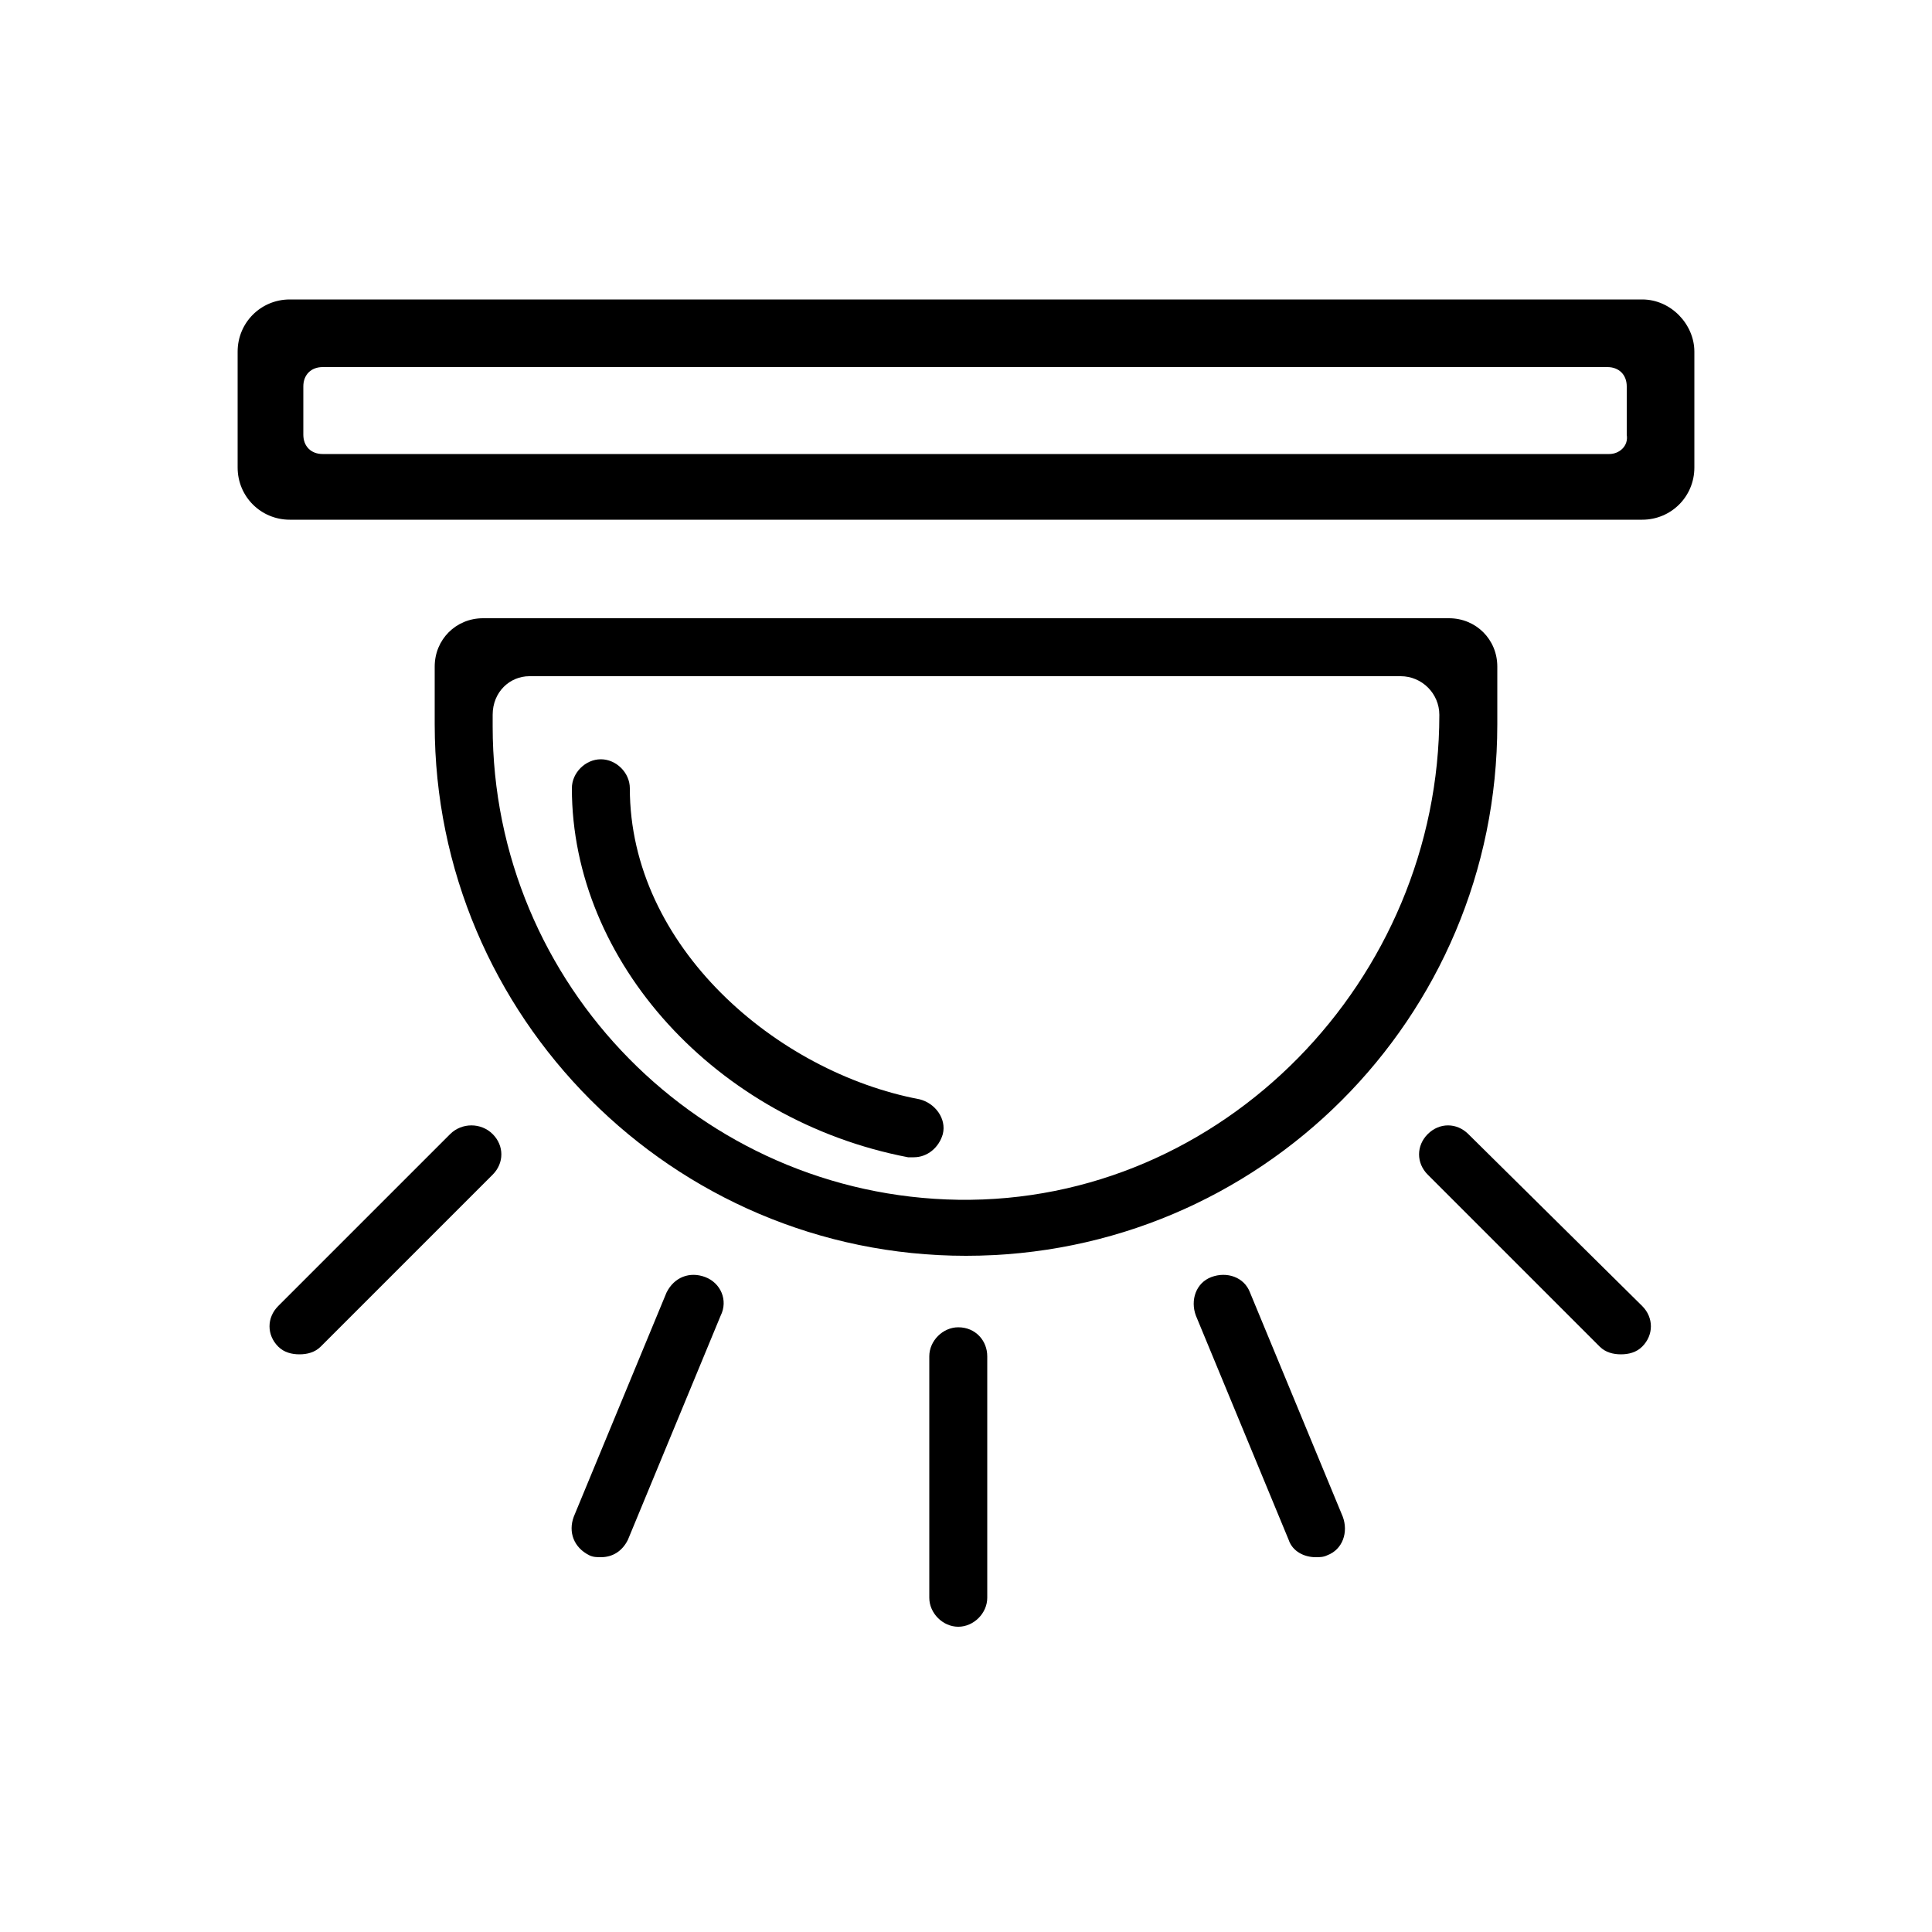 <?xml version="1.0" encoding="utf-8"?>
<!-- Generator: Adobe Illustrator 23.0.1, SVG Export Plug-In . SVG Version: 6.00 Build 0)  -->
<svg version="1.1" id="Layer_1" xmlns="http://www.w3.org/2000/svg" xmlns:xlink="http://www.w3.org/1999/xlink" x="0px" y="0px"
	 width="100px" height="100px" viewBox="0 0 100 100" style="enable-background:new 0 0 100 100;" xml:space="preserve">
<g id="LED-lighting">
	<g>
		<path d="M85,15.5H15c-1.5,0-2.7,1.2-2.7,2.7v6c0,1.5,1.2,2.7,2.7,2.7h70c1.5,0,2.7-1.2,2.7-2.7v-6C87.7,16.8,86.5,15.5,85,15.5z
			 M83.3,23.5H16.7c-0.6,0-1-0.4-1-1V20c0-0.6,0.4-1,1-1h66.5c0.6,0,1,0.4,1,1v2.5C84.3,23.1,83.8,23.5,83.3,23.5z"/>
		<path d="M50,65c15.2,0,27.5-12.3,27.5-27.5v-3c0-1.4-1.1-2.5-2.5-2.5H25c-1.4,0-2.5,1.1-2.5,2.5v3C22.5,52.6,34.8,65,50,65z
			 M27.4,35h45.1c1.1,0,2,0.9,2,2l0,0c0,13.7-11.2,25.3-24.9,25.1C36.3,61.9,25.5,51,25.5,37.6V37C25.5,35.8,26.4,35,27.4,35z"/>
		<path d="M47,59.9c0.1,0,0.2,0,0.3,0c0.7,0,1.3-0.5,1.5-1.2c0.2-0.8-0.4-1.6-1.2-1.8c-7.4-1.4-15-7.9-15-16.1
			c0-0.8-0.7-1.5-1.5-1.5s-1.5,0.7-1.5,1.5C29.6,49.8,37.1,58,47,59.9z"/>
		<path d="M76,58.7c-0.6-0.6-1.5-0.6-2.1,0s-0.6,1.5,0,2.1l8.9,8.9c0.3,0.3,0.7,0.4,1.1,0.4s0.8-0.1,1.1-0.4c0.6-0.6,0.6-1.5,0-2.1
			L76,58.7z"/>
		<path d="M64.7,66.9c-0.3-0.8-1.2-1.1-2-0.8c-0.8,0.3-1.1,1.2-0.8,2l4.8,11.6c0.2,0.6,0.8,0.9,1.4,0.9c0.2,0,0.4,0,0.6-0.1
			c0.8-0.3,1.1-1.2,0.8-2L64.7,66.9z"/>
		<path d="M49.6,68.7c-0.8,0-1.5,0.7-1.5,1.5v12.5c0,0.8,0.7,1.5,1.5,1.5s1.5-0.7,1.5-1.5V70.2C51.1,69.4,50.5,68.7,49.6,68.7z"/>
		<path d="M36.5,66.1c-0.8-0.3-1.6,0-2,0.8l-4.8,11.6c-0.3,0.8,0,1.6,0.8,2c0.2,0.1,0.4,0.1,0.6,0.1c0.6,0,1.1-0.3,1.4-0.9l4.8-11.6
			C37.7,67.3,37.3,66.4,36.5,66.1z"/>
		<path d="M23.3,58.7l-8.9,8.9c-0.6,0.6-0.6,1.5,0,2.1c0.3,0.3,0.7,0.4,1.1,0.4s0.8-0.1,1.1-0.4l8.9-8.9c0.6-0.6,0.6-1.5,0-2.1
			S23.9,58.1,23.3,58.7z"/>
	</g>
</g>
</svg>
